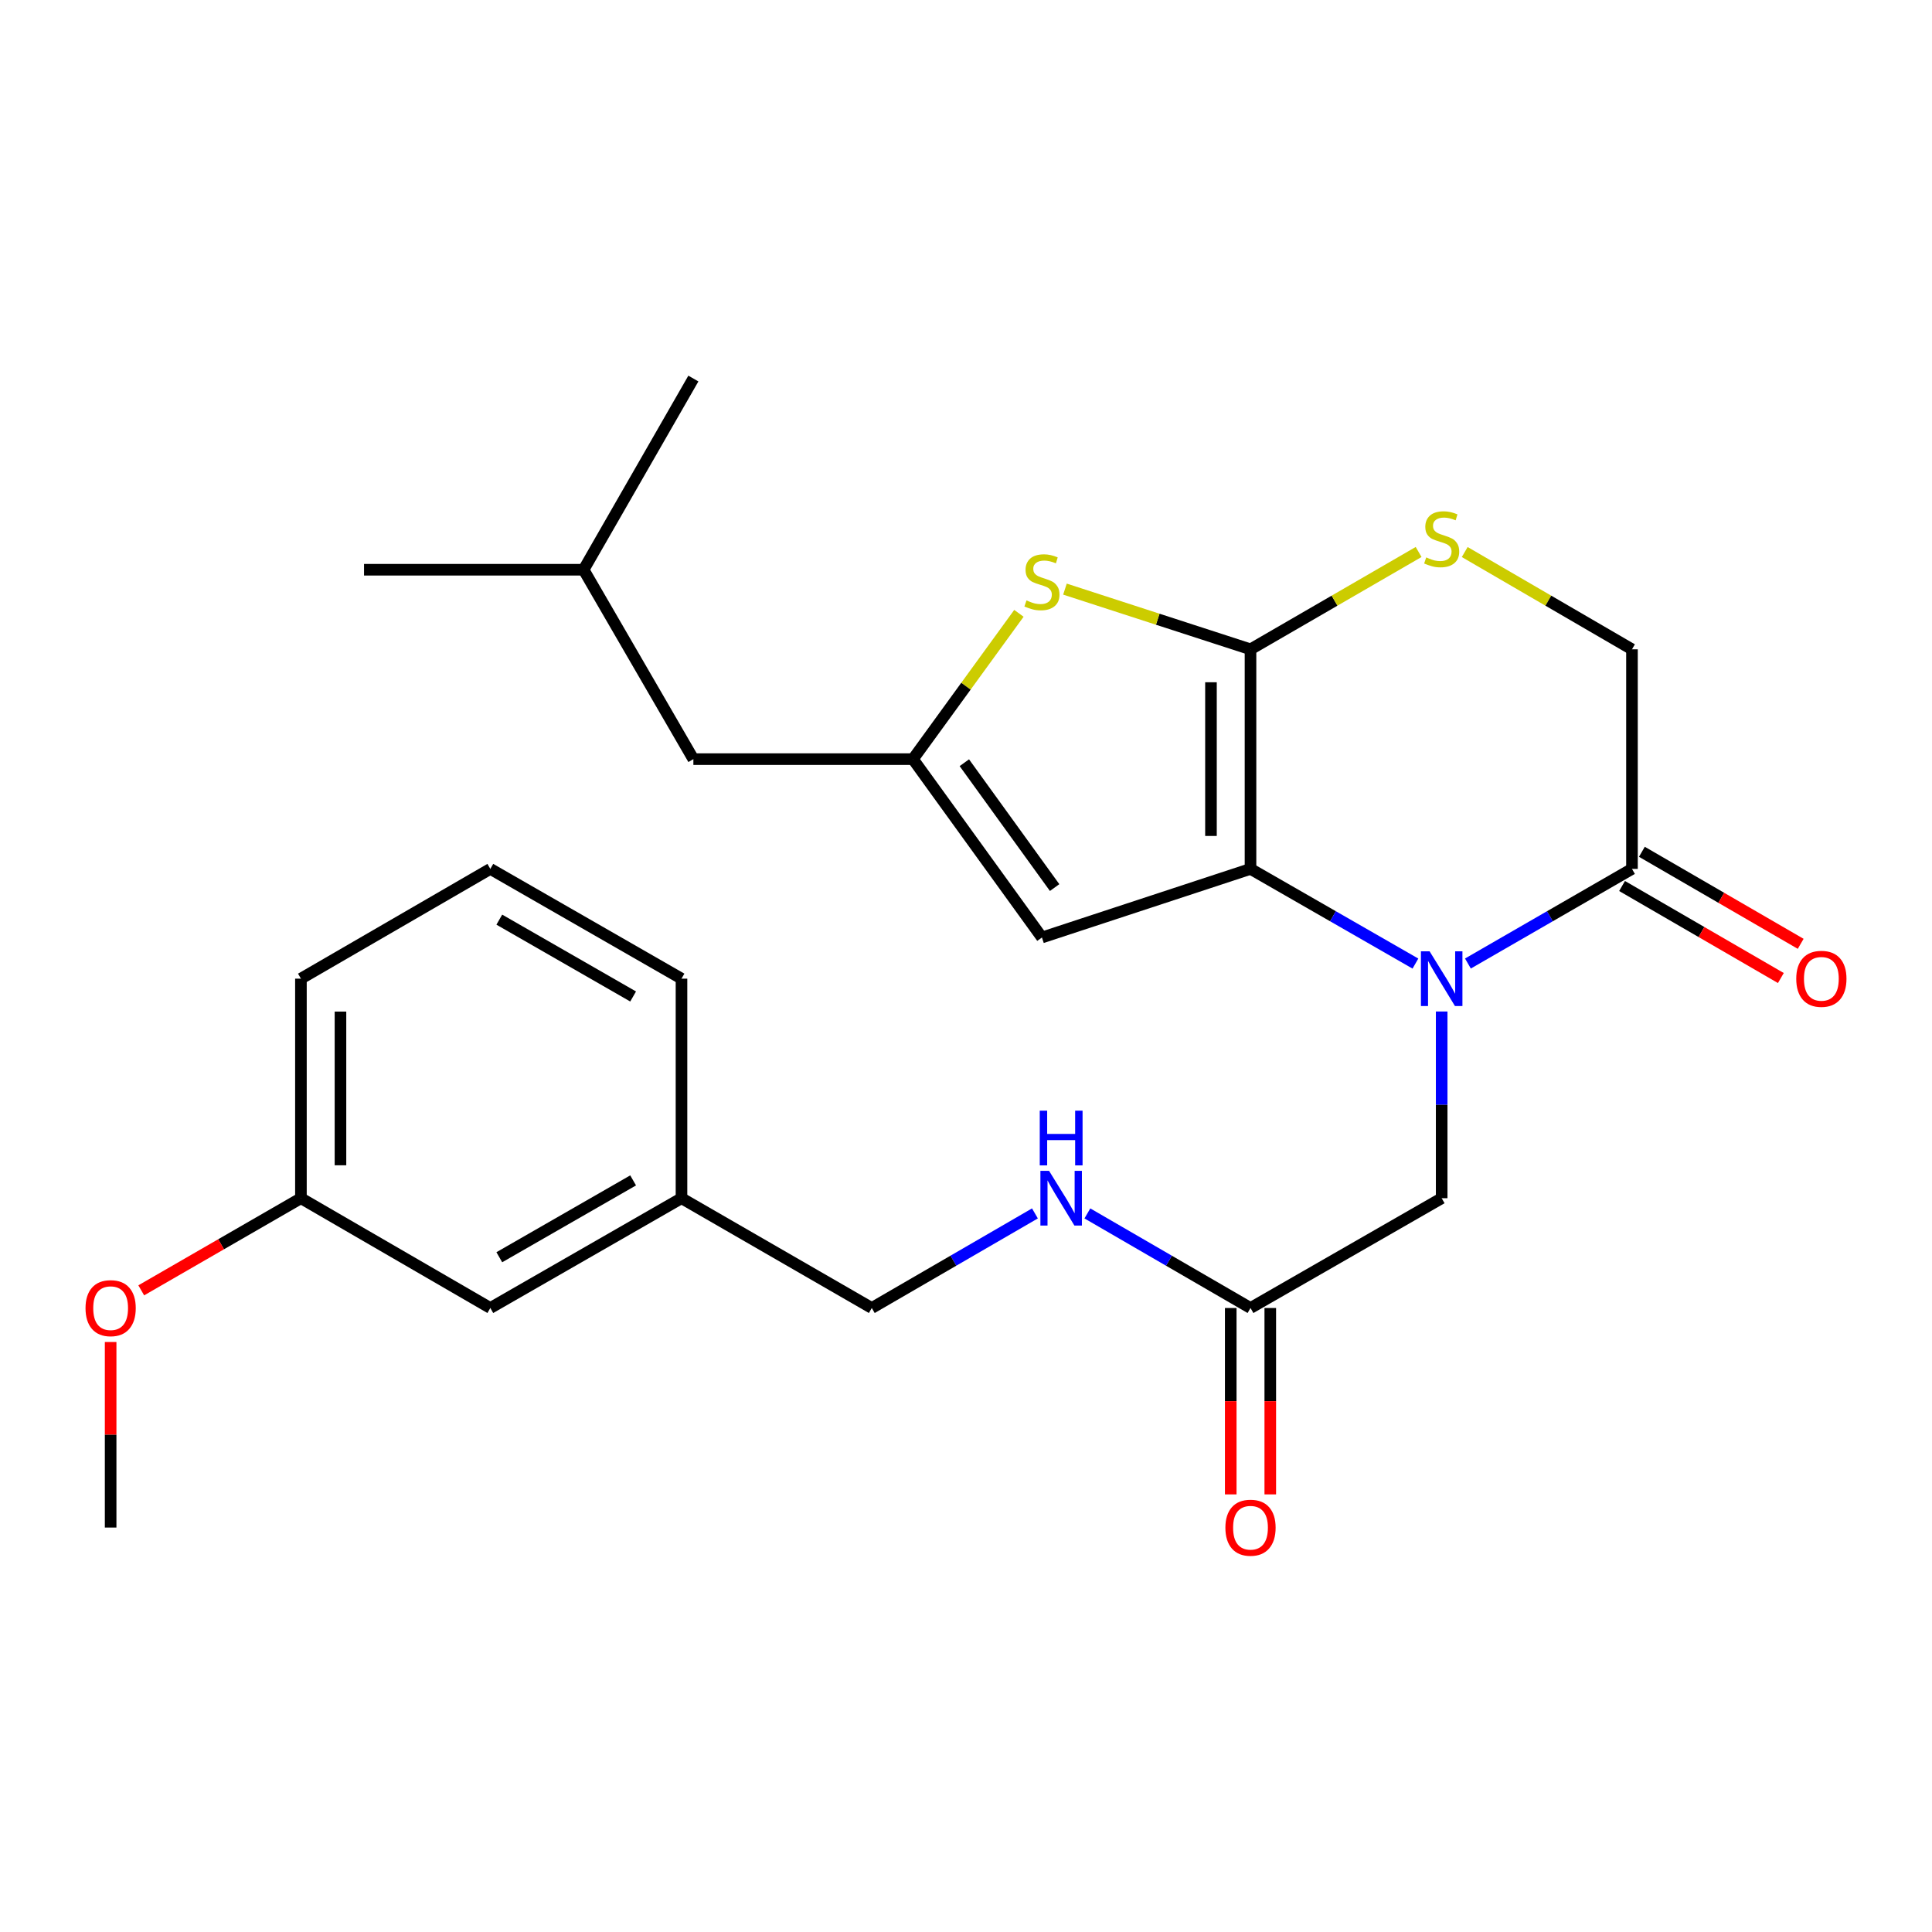 <?xml version='1.0' encoding='iso-8859-1'?>
<svg version='1.1' baseProfile='full'
              xmlns='http://www.w3.org/2000/svg'
                      xmlns:rdkit='http://www.rdkit.org/xml'
                      xmlns:xlink='http://www.w3.org/1999/xlink'
                  xml:space='preserve'
width='1000px' height='1000px' viewBox='0 0 1000 1000'>
<!-- END OF HEADER -->
<rect style='opacity:1.0;fill:#FFFFFF;stroke:none' width='1000' height='1000' x='0' y='0'> </rect>
<path class='bond-0' d='M 647.26,449.738 L 689.939,474.243' style='fill:none;fill-rule:evenodd;stroke:#000000;stroke-width:6px;stroke-linecap:butt;stroke-linejoin:miter;stroke-opacity:1' />
<path class='bond-0' d='M 689.939,474.243 L 732.618,498.748' style='fill:none;fill-rule:evenodd;stroke:#0000FF;stroke-width:6px;stroke-linecap:butt;stroke-linejoin:miter;stroke-opacity:1' />
<path class='bond-1' d='M 647.26,449.738 L 647.26,336.087' style='fill:none;fill-rule:evenodd;stroke:#000000;stroke-width:6px;stroke-linecap:butt;stroke-linejoin:miter;stroke-opacity:1' />
<path class='bond-1' d='M 626.795,432.69 L 626.795,353.135' style='fill:none;fill-rule:evenodd;stroke:#000000;stroke-width:6px;stroke-linecap:butt;stroke-linejoin:miter;stroke-opacity:1' />
<path class='bond-3' d='M 647.26,449.738 L 539.305,485.246' style='fill:none;fill-rule:evenodd;stroke:#000000;stroke-width:6px;stroke-linecap:butt;stroke-linejoin:miter;stroke-opacity:1' />
<path class='bond-5' d='M 759.793,498.718 L 802.249,474.228' style='fill:none;fill-rule:evenodd;stroke:#0000FF;stroke-width:6px;stroke-linecap:butt;stroke-linejoin:miter;stroke-opacity:1' />
<path class='bond-5' d='M 802.249,474.228 L 844.706,449.738' style='fill:none;fill-rule:evenodd;stroke:#000000;stroke-width:6px;stroke-linecap:butt;stroke-linejoin:miter;stroke-opacity:1' />
<path class='bond-7' d='M 746.21,523.553 L 746.21,571.873' style='fill:none;fill-rule:evenodd;stroke:#0000FF;stroke-width:6px;stroke-linecap:butt;stroke-linejoin:miter;stroke-opacity:1' />
<path class='bond-7' d='M 746.21,571.873 L 746.21,620.192' style='fill:none;fill-rule:evenodd;stroke:#000000;stroke-width:6px;stroke-linecap:butt;stroke-linejoin:miter;stroke-opacity:1' />
<path class='bond-2' d='M 647.26,336.087 L 599.241,320.505' style='fill:none;fill-rule:evenodd;stroke:#000000;stroke-width:6px;stroke-linecap:butt;stroke-linejoin:miter;stroke-opacity:1' />
<path class='bond-2' d='M 599.241,320.505 L 551.222,304.924' style='fill:none;fill-rule:evenodd;stroke:#CCCC00;stroke-width:6px;stroke-linecap:butt;stroke-linejoin:miter;stroke-opacity:1' />
<path class='bond-6' d='M 647.26,336.087 L 690.766,310.897' style='fill:none;fill-rule:evenodd;stroke:#000000;stroke-width:6px;stroke-linecap:butt;stroke-linejoin:miter;stroke-opacity:1' />
<path class='bond-6' d='M 690.766,310.897 L 734.272,285.707' style='fill:none;fill-rule:evenodd;stroke:#CCCC00;stroke-width:6px;stroke-linecap:butt;stroke-linejoin:miter;stroke-opacity:1' />
<path class='bond-26' d='M 527.386,317.458 L 499.964,355.191' style='fill:none;fill-rule:evenodd;stroke:#CCCC00;stroke-width:6px;stroke-linecap:butt;stroke-linejoin:miter;stroke-opacity:1' />
<path class='bond-26' d='M 499.964,355.191 L 472.542,392.924' style='fill:none;fill-rule:evenodd;stroke:#000000;stroke-width:6px;stroke-linecap:butt;stroke-linejoin:miter;stroke-opacity:1' />
<path class='bond-4' d='M 539.305,485.246 L 472.542,392.924' style='fill:none;fill-rule:evenodd;stroke:#000000;stroke-width:6px;stroke-linecap:butt;stroke-linejoin:miter;stroke-opacity:1' />
<path class='bond-4' d='M 545.874,459.405 L 499.14,394.78' style='fill:none;fill-rule:evenodd;stroke:#000000;stroke-width:6px;stroke-linecap:butt;stroke-linejoin:miter;stroke-opacity:1' />
<path class='bond-13' d='M 472.542,392.924 L 358.891,392.924' style='fill:none;fill-rule:evenodd;stroke:#000000;stroke-width:6px;stroke-linecap:butt;stroke-linejoin:miter;stroke-opacity:1' />
<path class='bond-11' d='M 839.575,458.591 L 880.673,482.411' style='fill:none;fill-rule:evenodd;stroke:#000000;stroke-width:6px;stroke-linecap:butt;stroke-linejoin:miter;stroke-opacity:1' />
<path class='bond-11' d='M 880.673,482.411 L 921.771,506.23' style='fill:none;fill-rule:evenodd;stroke:#FF0000;stroke-width:6px;stroke-linecap:butt;stroke-linejoin:miter;stroke-opacity:1' />
<path class='bond-11' d='M 849.837,440.885 L 890.935,464.704' style='fill:none;fill-rule:evenodd;stroke:#000000;stroke-width:6px;stroke-linecap:butt;stroke-linejoin:miter;stroke-opacity:1' />
<path class='bond-11' d='M 890.935,464.704 L 932.034,488.523' style='fill:none;fill-rule:evenodd;stroke:#FF0000;stroke-width:6px;stroke-linecap:butt;stroke-linejoin:miter;stroke-opacity:1' />
<path class='bond-27' d='M 844.706,449.738 L 844.706,336.087' style='fill:none;fill-rule:evenodd;stroke:#000000;stroke-width:6px;stroke-linecap:butt;stroke-linejoin:miter;stroke-opacity:1' />
<path class='bond-9' d='M 758.139,285.734 L 801.422,310.91' style='fill:none;fill-rule:evenodd;stroke:#CCCC00;stroke-width:6px;stroke-linecap:butt;stroke-linejoin:miter;stroke-opacity:1' />
<path class='bond-9' d='M 801.422,310.91 L 844.706,336.087' style='fill:none;fill-rule:evenodd;stroke:#000000;stroke-width:6px;stroke-linecap:butt;stroke-linejoin:miter;stroke-opacity:1' />
<path class='bond-8' d='M 746.21,620.192 L 647.26,677.018' style='fill:none;fill-rule:evenodd;stroke:#000000;stroke-width:6px;stroke-linecap:butt;stroke-linejoin:miter;stroke-opacity:1' />
<path class='bond-10' d='M 647.26,677.018 L 605.043,652.54' style='fill:none;fill-rule:evenodd;stroke:#000000;stroke-width:6px;stroke-linecap:butt;stroke-linejoin:miter;stroke-opacity:1' />
<path class='bond-10' d='M 605.043,652.54 L 562.826,628.062' style='fill:none;fill-rule:evenodd;stroke:#0000FF;stroke-width:6px;stroke-linecap:butt;stroke-linejoin:miter;stroke-opacity:1' />
<path class='bond-12' d='M 637.027,677.018 L 637.027,725.257' style='fill:none;fill-rule:evenodd;stroke:#000000;stroke-width:6px;stroke-linecap:butt;stroke-linejoin:miter;stroke-opacity:1' />
<path class='bond-12' d='M 637.027,725.257 L 637.027,773.497' style='fill:none;fill-rule:evenodd;stroke:#FF0000;stroke-width:6px;stroke-linecap:butt;stroke-linejoin:miter;stroke-opacity:1' />
<path class='bond-12' d='M 657.493,677.018 L 657.493,725.257' style='fill:none;fill-rule:evenodd;stroke:#000000;stroke-width:6px;stroke-linecap:butt;stroke-linejoin:miter;stroke-opacity:1' />
<path class='bond-12' d='M 657.493,725.257 L 657.493,773.497' style='fill:none;fill-rule:evenodd;stroke:#FF0000;stroke-width:6px;stroke-linecap:butt;stroke-linejoin:miter;stroke-opacity:1' />
<path class='bond-14' d='M 535.681,628.061 L 493.458,652.539' style='fill:none;fill-rule:evenodd;stroke:#0000FF;stroke-width:6px;stroke-linecap:butt;stroke-linejoin:miter;stroke-opacity:1' />
<path class='bond-14' d='M 493.458,652.539 L 451.235,677.018' style='fill:none;fill-rule:evenodd;stroke:#000000;stroke-width:6px;stroke-linecap:butt;stroke-linejoin:miter;stroke-opacity:1' />
<path class='bond-20' d='M 358.891,392.924 L 302.065,294.895' style='fill:none;fill-rule:evenodd;stroke:#000000;stroke-width:6px;stroke-linecap:butt;stroke-linejoin:miter;stroke-opacity:1' />
<path class='bond-16' d='M 451.235,677.018 L 352.74,620.192' style='fill:none;fill-rule:evenodd;stroke:#000000;stroke-width:6px;stroke-linecap:butt;stroke-linejoin:miter;stroke-opacity:1' />
<path class='bond-15' d='M 253.79,677.018 L 352.74,620.192' style='fill:none;fill-rule:evenodd;stroke:#000000;stroke-width:6px;stroke-linecap:butt;stroke-linejoin:miter;stroke-opacity:1' />
<path class='bond-15' d='M 258.44,650.747 L 327.706,610.969' style='fill:none;fill-rule:evenodd;stroke:#000000;stroke-width:6px;stroke-linecap:butt;stroke-linejoin:miter;stroke-opacity:1' />
<path class='bond-17' d='M 253.79,677.018 L 155.76,620.192' style='fill:none;fill-rule:evenodd;stroke:#000000;stroke-width:6px;stroke-linecap:butt;stroke-linejoin:miter;stroke-opacity:1' />
<path class='bond-21' d='M 352.74,620.192 L 352.74,506.552' style='fill:none;fill-rule:evenodd;stroke:#000000;stroke-width:6px;stroke-linecap:butt;stroke-linejoin:miter;stroke-opacity:1' />
<path class='bond-18' d='M 155.76,620.192 L 114.434,644.035' style='fill:none;fill-rule:evenodd;stroke:#000000;stroke-width:6px;stroke-linecap:butt;stroke-linejoin:miter;stroke-opacity:1' />
<path class='bond-18' d='M 114.434,644.035 L 73.108,667.878' style='fill:none;fill-rule:evenodd;stroke:#FF0000;stroke-width:6px;stroke-linecap:butt;stroke-linejoin:miter;stroke-opacity:1' />
<path class='bond-28' d='M 155.76,620.192 L 155.76,506.552' style='fill:none;fill-rule:evenodd;stroke:#000000;stroke-width:6px;stroke-linecap:butt;stroke-linejoin:miter;stroke-opacity:1' />
<path class='bond-28' d='M 176.226,603.146 L 176.226,523.598' style='fill:none;fill-rule:evenodd;stroke:#000000;stroke-width:6px;stroke-linecap:butt;stroke-linejoin:miter;stroke-opacity:1' />
<path class='bond-23' d='M 57.265,694.619 L 57.265,742.638' style='fill:none;fill-rule:evenodd;stroke:#FF0000;stroke-width:6px;stroke-linecap:butt;stroke-linejoin:miter;stroke-opacity:1' />
<path class='bond-23' d='M 57.265,742.638 L 57.265,790.658' style='fill:none;fill-rule:evenodd;stroke:#000000;stroke-width:6px;stroke-linecap:butt;stroke-linejoin:miter;stroke-opacity:1' />
<path class='bond-19' d='M 253.79,449.738 L 352.74,506.552' style='fill:none;fill-rule:evenodd;stroke:#000000;stroke-width:6px;stroke-linecap:butt;stroke-linejoin:miter;stroke-opacity:1' />
<path class='bond-19' d='M 258.442,476.008 L 327.707,515.778' style='fill:none;fill-rule:evenodd;stroke:#000000;stroke-width:6px;stroke-linecap:butt;stroke-linejoin:miter;stroke-opacity:1' />
<path class='bond-22' d='M 253.79,449.738 L 155.76,506.552' style='fill:none;fill-rule:evenodd;stroke:#000000;stroke-width:6px;stroke-linecap:butt;stroke-linejoin:miter;stroke-opacity:1' />
<path class='bond-24' d='M 302.065,294.895 L 358.891,195.933' style='fill:none;fill-rule:evenodd;stroke:#000000;stroke-width:6px;stroke-linecap:butt;stroke-linejoin:miter;stroke-opacity:1' />
<path class='bond-25' d='M 302.065,294.895 L 188.425,294.895' style='fill:none;fill-rule:evenodd;stroke:#000000;stroke-width:6px;stroke-linecap:butt;stroke-linejoin:miter;stroke-opacity:1' />
<path  class='atom-1' d='M 739.95 492.392
L 749.23 507.392
Q 750.15 508.872, 751.63 511.552
Q 753.11 514.232, 753.19 514.392
L 753.19 492.392
L 756.95 492.392
L 756.95 520.712
L 753.07 520.712
L 743.11 504.312
Q 741.95 502.392, 740.71 500.192
Q 739.51 497.992, 739.15 497.312
L 739.15 520.712
L 735.47 520.712
L 735.47 492.392
L 739.95 492.392
' fill='#0000FF'/>
<path  class='atom-3' d='M 531.305 310.777
Q 531.625 310.897, 532.945 311.457
Q 534.265 312.017, 535.705 312.377
Q 537.185 312.697, 538.625 312.697
Q 541.305 312.697, 542.865 311.417
Q 544.425 310.097, 544.425 307.817
Q 544.425 306.257, 543.625 305.297
Q 542.865 304.337, 541.665 303.817
Q 540.465 303.297, 538.465 302.697
Q 535.945 301.937, 534.425 301.217
Q 532.945 300.497, 531.865 298.977
Q 530.825 297.457, 530.825 294.897
Q 530.825 291.337, 533.225 289.137
Q 535.665 286.937, 540.465 286.937
Q 543.745 286.937, 547.465 288.497
L 546.545 291.577
Q 543.145 290.177, 540.585 290.177
Q 537.825 290.177, 536.305 291.337
Q 534.785 292.457, 534.825 294.417
Q 534.825 295.937, 535.585 296.857
Q 536.385 297.777, 537.505 298.297
Q 538.665 298.817, 540.585 299.417
Q 543.145 300.217, 544.665 301.017
Q 546.185 301.817, 547.265 303.457
Q 548.385 305.057, 548.385 307.817
Q 548.385 311.737, 545.745 313.857
Q 543.145 315.937, 538.785 315.937
Q 536.265 315.937, 534.345 315.377
Q 532.465 314.857, 530.225 313.937
L 531.305 310.777
' fill='#CCCC00'/>
<path  class='atom-7' d='M 738.21 288.515
Q 738.53 288.635, 739.85 289.195
Q 741.17 289.755, 742.61 290.115
Q 744.09 290.435, 745.53 290.435
Q 748.21 290.435, 749.77 289.155
Q 751.33 287.835, 751.33 285.555
Q 751.33 283.995, 750.53 283.035
Q 749.77 282.075, 748.57 281.555
Q 747.37 281.035, 745.37 280.435
Q 742.85 279.675, 741.33 278.955
Q 739.85 278.235, 738.77 276.715
Q 737.73 275.195, 737.73 272.635
Q 737.73 269.075, 740.13 266.875
Q 742.57 264.675, 747.37 264.675
Q 750.65 264.675, 754.37 266.235
L 753.45 269.315
Q 750.05 267.915, 747.49 267.915
Q 744.73 267.915, 743.21 269.075
Q 741.69 270.195, 741.73 272.155
Q 741.73 273.675, 742.49 274.595
Q 743.29 275.515, 744.41 276.035
Q 745.57 276.555, 747.49 277.155
Q 750.05 277.955, 751.57 278.755
Q 753.09 279.555, 754.17 281.195
Q 755.29 282.795, 755.29 285.555
Q 755.29 289.475, 752.65 291.595
Q 750.05 293.675, 745.69 293.675
Q 743.17 293.675, 741.25 293.115
Q 739.37 292.595, 737.13 291.675
L 738.21 288.515
' fill='#CCCC00'/>
<path  class='atom-11' d='M 542.993 606.032
L 552.273 621.032
Q 553.193 622.512, 554.673 625.192
Q 556.153 627.872, 556.233 628.032
L 556.233 606.032
L 559.993 606.032
L 559.993 634.352
L 556.113 634.352
L 546.153 617.952
Q 544.993 616.032, 543.753 613.832
Q 542.553 611.632, 542.193 610.952
L 542.193 634.352
L 538.513 634.352
L 538.513 606.032
L 542.993 606.032
' fill='#0000FF'/>
<path  class='atom-11' d='M 538.173 574.88
L 542.013 574.88
L 542.013 586.92
L 556.493 586.92
L 556.493 574.88
L 560.333 574.88
L 560.333 603.2
L 556.493 603.2
L 556.493 590.12
L 542.013 590.12
L 542.013 603.2
L 538.173 603.2
L 538.173 574.88
' fill='#0000FF'/>
<path  class='atom-12' d='M 929.735 506.632
Q 929.735 499.832, 933.095 496.032
Q 936.455 492.232, 942.735 492.232
Q 949.015 492.232, 952.375 496.032
Q 955.735 499.832, 955.735 506.632
Q 955.735 513.512, 952.335 517.432
Q 948.935 521.312, 942.735 521.312
Q 936.495 521.312, 933.095 517.432
Q 929.735 513.552, 929.735 506.632
M 942.735 518.112
Q 947.055 518.112, 949.375 515.232
Q 951.735 512.312, 951.735 506.632
Q 951.735 501.072, 949.375 498.272
Q 947.055 495.432, 942.735 495.432
Q 938.415 495.432, 936.055 498.232
Q 933.735 501.032, 933.735 506.632
Q 933.735 512.352, 936.055 515.232
Q 938.415 518.112, 942.735 518.112
' fill='#FF0000'/>
<path  class='atom-13' d='M 634.26 790.738
Q 634.26 783.938, 637.62 780.138
Q 640.98 776.338, 647.26 776.338
Q 653.54 776.338, 656.9 780.138
Q 660.26 783.938, 660.26 790.738
Q 660.26 797.618, 656.86 801.538
Q 653.46 805.418, 647.26 805.418
Q 641.02 805.418, 637.62 801.538
Q 634.26 797.658, 634.26 790.738
M 647.26 802.218
Q 651.58 802.218, 653.9 799.338
Q 656.26 796.418, 656.26 790.738
Q 656.26 785.178, 653.9 782.378
Q 651.58 779.538, 647.26 779.538
Q 642.94 779.538, 640.58 782.338
Q 638.26 785.138, 638.26 790.738
Q 638.26 796.458, 640.58 799.338
Q 642.94 802.218, 647.26 802.218
' fill='#FF0000'/>
<path  class='atom-19' d='M 44.265 677.098
Q 44.265 670.298, 47.625 666.498
Q 50.985 662.698, 57.265 662.698
Q 63.545 662.698, 66.905 666.498
Q 70.265 670.298, 70.265 677.098
Q 70.265 683.978, 66.865 687.898
Q 63.465 691.778, 57.265 691.778
Q 51.025 691.778, 47.625 687.898
Q 44.265 684.018, 44.265 677.098
M 57.265 688.578
Q 61.585 688.578, 63.905 685.698
Q 66.265 682.778, 66.265 677.098
Q 66.265 671.538, 63.905 668.738
Q 61.585 665.898, 57.265 665.898
Q 52.945 665.898, 50.585 668.698
Q 48.265 671.498, 48.265 677.098
Q 48.265 682.818, 50.585 685.698
Q 52.945 688.578, 57.265 688.578
' fill='#FF0000'/>
</svg>
